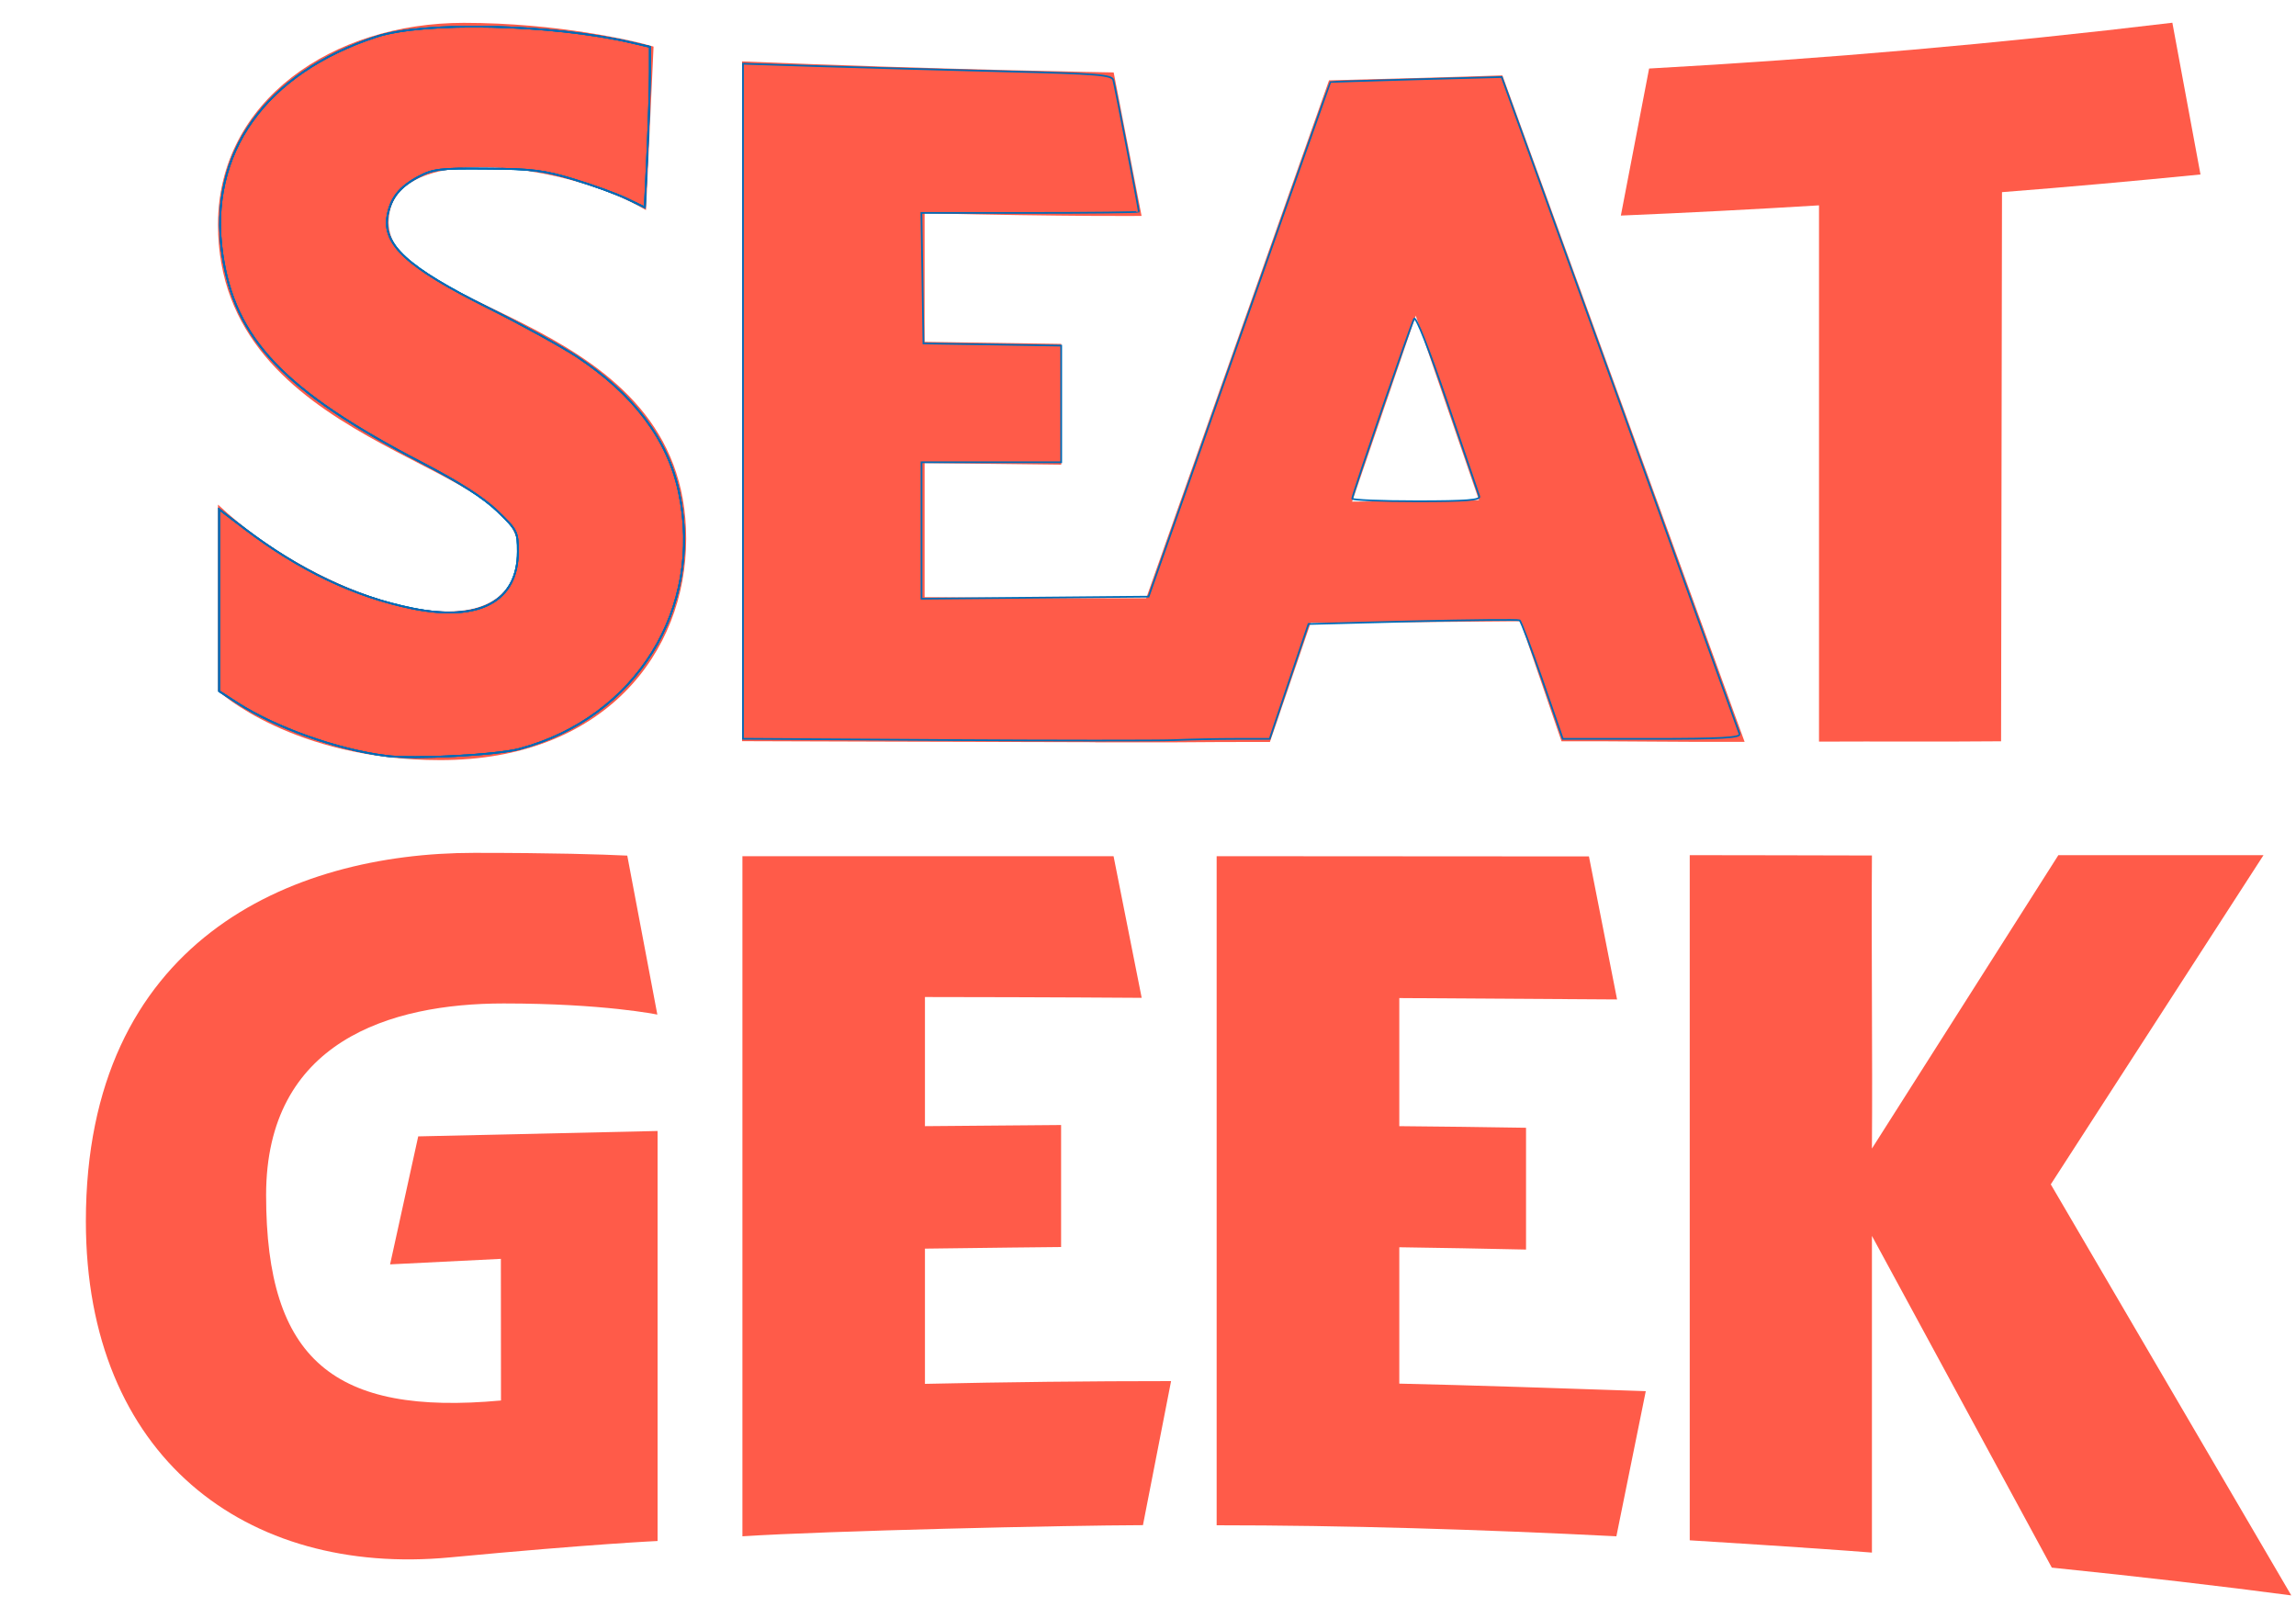 <svg width="20" height="14" viewBox="0 0 20 14" fill="none" xmlns="http://www.w3.org/2000/svg">
<path d="M11.062 6.464L11.417 5.425C12.027 5.423 12.635 5.418 13.244 5.412L13.602 6.458C14.132 6.456 14.668 6.466 15.197 6.463L13.087 0.657C12.836 0.667 11.817 0.694 11.577 0.7L9.984 5.212C9.331 5.212 8.72 5.208 8.054 5.202V4.034L9.244 4.048V2.996L8.054 2.978V1.858C9.348 1.888 9.945 1.881 9.944 1.881L9.701 0.631C9.701 0.631 8.154 0.606 6.464 0.535V6.457C6.799 6.458 8.472 6.464 9.541 6.466V6.467C9.736 6.467 9.921 6.467 10.104 6.467H10.246C10.513 6.464 10.777 6.464 11.062 6.464ZM12.883 4.357C12.515 4.362 12.147 4.367 11.778 4.37L12.332 2.75L12.883 4.357Z" fill="#FF5B49"/>
<path d="M15.845 6.461C16.375 6.458 16.903 6.463 17.431 6.458L17.439 1.674C18.016 1.629 18.592 1.577 19.168 1.52L18.923 0.198C17.408 0.38 15.888 0.513 14.365 0.597L14.119 1.878C14.695 1.854 15.27 1.824 15.845 1.789V6.461Z" fill="#FF5B49"/>
<path d="M3.385 1.938C3.385 1.218 4.919 1.412 5.627 1.83L5.693 0.406C5.526 0.354 4.848 0.199 4.04 0.199C2.897 0.199 1.899 0.878 1.899 1.956C1.899 3.879 4.513 4.011 4.513 4.783C4.513 5.797 2.78 5.233 1.899 4.396V6.018C1.899 6.018 2.548 6.622 3.836 6.622C5.256 6.622 5.977 5.694 5.977 4.693C5.977 2.744 3.385 2.735 3.385 1.938H3.385Z" fill="#FF5B49"/>
<path d="M19.959 13.899L17.864 10.318L19.717 7.45H17.93L16.306 10.006C16.312 9.155 16.3 8.304 16.306 7.453C15.771 7.451 15.255 7.451 14.719 7.45V13.419C14.719 13.419 15.767 13.483 16.306 13.526V10.767L17.873 13.657C18.655 13.737 19.365 13.82 19.959 13.899Z" fill="#FF5B49"/>
<path d="M8.057 10.878C8.453 10.872 9.243 10.864 9.243 10.864V9.801C9.243 9.801 8.453 9.807 8.057 9.811V8.686C9.166 8.687 9.945 8.693 9.945 8.693L9.7 7.459H6.467V13.384C7.212 13.336 9.26 13.289 9.956 13.287L10.201 12.032C9.486 12.032 8.771 12.04 8.057 12.056V10.878Z" fill="#FF5B49"/>
<path d="M12.189 10.866C12.556 10.871 12.925 10.878 13.293 10.886V9.825C12.925 9.819 12.557 9.814 12.189 9.811V8.695L14.086 8.707L13.841 7.461C13.841 7.461 11.679 7.459 10.598 7.459V13.288C11.699 13.288 12.9 13.324 14.08 13.384L14.336 12.12C13.714 12.098 12.755 12.066 12.189 12.054C12.189 11.658 12.189 11.261 12.189 10.866Z" fill="#FF5B49"/>
<path d="M3.398 11.015L4.363 10.967L4.364 12.201C2.914 12.334 2.318 11.851 2.318 10.411C2.318 9.075 3.395 8.742 4.387 8.742C5.262 8.742 5.726 8.839 5.726 8.839L5.464 7.454C5.233 7.443 4.824 7.43 4.13 7.43C2.526 7.43 0.748 8.201 0.748 10.639C0.748 12.691 2.145 13.735 3.918 13.568C5.166 13.45 5.728 13.425 5.728 13.425V9.853L3.643 9.9L3.398 11.015Z" fill="#FF5B49"/>
<path fill-rule="evenodd" clip-rule="evenodd" d="M8.222 6.447L6.472 6.436V0.555L7.157 0.577C7.534 0.589 8.256 0.609 8.762 0.622C9.562 0.642 9.685 0.652 9.698 0.698C9.713 0.748 9.92 1.819 9.92 1.844C9.92 1.85 9.494 1.855 8.973 1.855H8.026L8.035 2.424L8.044 2.992L8.644 3.001L9.244 3.011V4.027H8.027V5.216L9.016 5.207L10.005 5.198L10.794 2.958C11.229 1.726 11.586 0.717 11.589 0.715C11.591 0.713 11.928 0.702 12.337 0.691L13.081 0.671L14.11 3.511C14.675 5.073 15.145 6.371 15.153 6.394C15.164 6.427 14.997 6.437 14.39 6.437H13.613L13.436 5.927C13.338 5.647 13.249 5.411 13.237 5.404C13.225 5.397 12.807 5.401 12.307 5.413L11.398 5.436L11.229 5.936L11.06 6.437H10.766C10.604 6.437 10.359 6.442 10.221 6.448C10.084 6.453 9.184 6.453 8.222 6.447ZM12.886 4.324C12.878 4.301 12.752 3.933 12.607 3.507C12.448 3.042 12.333 2.75 12.318 2.777C12.288 2.831 11.779 4.311 11.779 4.344C11.779 4.356 12.032 4.367 12.341 4.367C12.775 4.367 12.899 4.357 12.886 4.324Z" stroke="#006BB6" stroke-width="0.015"/>
<path fill-rule="evenodd" clip-rule="evenodd" d="M3.362 6.585C2.939 6.531 2.403 6.34 2.07 6.126L1.909 6.022V4.437L2.127 4.603C2.609 4.97 3.093 5.2 3.594 5.301C4.177 5.419 4.511 5.239 4.511 4.806C4.511 4.632 4.505 4.619 4.333 4.453C4.21 4.335 4.004 4.203 3.67 4.029C2.474 3.406 2.043 2.953 1.936 2.208C1.811 1.338 2.309 0.638 3.278 0.32C3.692 0.184 4.803 0.209 5.498 0.37L5.661 0.408V0.631C5.661 0.754 5.651 1.069 5.639 1.331L5.617 1.807L5.459 1.731C5.372 1.689 5.165 1.614 5 1.564C4.74 1.485 4.634 1.471 4.241 1.469C3.83 1.465 3.771 1.473 3.644 1.541C3.481 1.628 3.405 1.723 3.376 1.876C3.329 2.13 3.546 2.329 4.254 2.682C4.538 2.824 4.883 3.014 5.021 3.104C5.519 3.433 5.818 3.829 5.915 4.29C6.129 5.301 5.539 6.251 4.528 6.524C4.329 6.578 3.606 6.616 3.362 6.585L3.362 6.585Z" stroke="#006BB6" stroke-width="0.015"/>
<path fill-rule="evenodd" clip-rule="evenodd" d="M3.362 6.585C2.939 6.531 2.403 6.34 2.07 6.126L1.909 6.022V4.437L2.127 4.603C2.609 4.97 3.093 5.2 3.594 5.301C4.177 5.419 4.511 5.239 4.511 4.806C4.511 4.632 4.505 4.619 4.333 4.453C4.21 4.335 4.004 4.203 3.67 4.029C2.474 3.406 2.043 2.953 1.936 2.208C1.811 1.338 2.309 0.638 3.278 0.32C3.692 0.184 4.803 0.209 5.498 0.37L5.661 0.408V0.631C5.661 0.754 5.651 1.069 5.639 1.331L5.617 1.807L5.459 1.731C5.372 1.689 5.165 1.614 5 1.564C4.74 1.485 4.634 1.471 4.241 1.469C3.83 1.465 3.771 1.473 3.644 1.541C3.481 1.628 3.405 1.723 3.376 1.876C3.329 2.13 3.546 2.329 4.254 2.682C4.538 2.824 4.883 3.014 5.021 3.104C5.519 3.433 5.818 3.829 5.915 4.29C6.129 5.301 5.539 6.251 4.528 6.524C4.329 6.578 3.606 6.616 3.362 6.585L3.362 6.585Z" stroke="#006BB6" stroke-width="0.015"/>
<path fill-rule="evenodd" clip-rule="evenodd" d="M3.362 6.585C2.939 6.531 2.403 6.34 2.07 6.126L1.909 6.022V4.437L2.127 4.603C2.609 4.97 3.093 5.2 3.594 5.301C4.177 5.419 4.511 5.239 4.511 4.806C4.511 4.632 4.505 4.619 4.333 4.453C4.21 4.335 4.004 4.203 3.67 4.029C2.474 3.406 2.043 2.953 1.936 2.208C1.811 1.338 2.309 0.638 3.278 0.32C3.692 0.184 4.803 0.209 5.498 0.37L5.661 0.408V0.631C5.661 0.754 5.651 1.069 5.639 1.331L5.617 1.807L5.459 1.731C5.372 1.689 5.165 1.614 5 1.564C4.74 1.485 4.634 1.471 4.241 1.469C3.83 1.465 3.771 1.473 3.644 1.541C3.481 1.628 3.405 1.723 3.376 1.876C3.329 2.13 3.546 2.329 4.254 2.682C4.538 2.824 4.883 3.014 5.021 3.104C5.519 3.433 5.818 3.829 5.915 4.29C6.129 5.301 5.539 6.251 4.528 6.524C4.329 6.578 3.606 6.616 3.362 6.585L3.362 6.585Z" stroke="#006BB6" stroke-width="0.015"/>
</svg>
